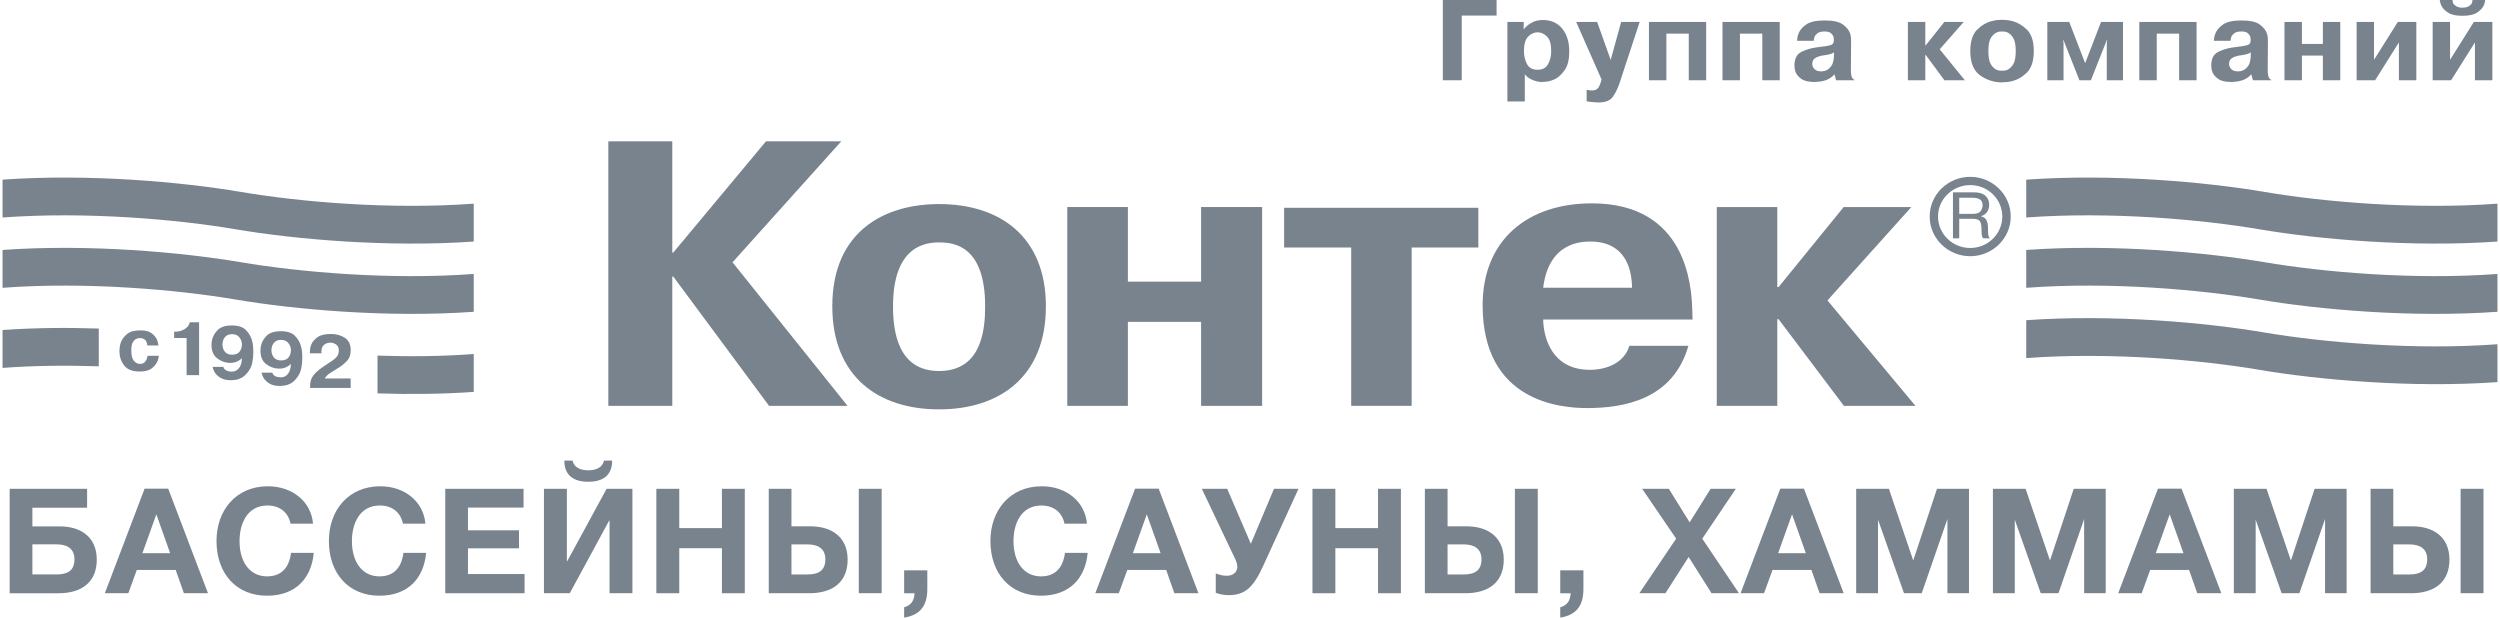 <?xml version="1.0" encoding="UTF-8"?>
<!DOCTYPE svg PUBLIC "-//W3C//DTD SVG 1.1//EN" "http://www.w3.org/Graphics/SVG/1.1/DTD/svg11.dtd">
<!-- Creator: CorelDRAW 2020 (64-Bit) -->
<svg xmlns="http://www.w3.org/2000/svg" xml:space="preserve" width="591px" height="146px" version="1.1" style="shape-rendering:geometricPrecision; text-rendering:geometricPrecision; image-rendering:optimizeQuality; fill-rule:evenodd; clip-rule:evenodd"
viewBox="0 0 1666.18 412.45"
 xmlns:xlink="http://www.w3.org/1999/xlink"
 xmlns:xodm="http://www.corel.com/coreldraw/odm/2003">
 <defs>
  <style type="text/css">
   <![CDATA[
    .fil0 {fill:#78838E;fill-rule:nonzero}
   ]]>
  </style>
 </defs>
 <g id="Слой_x0020_1">
  <g id="_2575180703312">
   <path class="fil0" d="M64.28 219.41c-21.16,-0.71 -43.04,-0.53 -64.28,0.98l0 25.32c21.21,-1.6 43.12,-1.78 64.28,-1.08l0 -25.22z"/>
   <path class="fil0" d="M250.42 237.49l0 25.23c21.13,0.69 43.03,0.51 64.27,-0.99l0 -25.31c-21.21,1.6 -43.12,1.78 -64.27,1.07z"/>
   <path class="fil0" d="M104.39 237.59c-0.05,0.58 -0.18,1.22 -0.36,1.89 -0.17,0.71 -0.4,1.42 -0.73,2.11 -0.75,1.66 -1.98,3.13 -3.75,4.49 -1.75,1.34 -4.38,2.04 -7.87,2.04 -4.99,0 -8.52,-1.39 -10.55,-4.15 -2.06,-2.78 -3.08,-5.93 -3.08,-9.49 0,-0.75 0.08,-1.64 0.2,-2.62 0.13,-1.02 0.37,-2.04 0.71,-3.09 0.73,-2.02 2.07,-3.9 4.06,-5.59 1.96,-1.71 5,-2.56 9.13,-2.56 3.24,0 5.69,0.65 7.35,1.89 1.67,1.26 2.85,2.64 3.56,4.16 0.31,0.73 0.57,1.44 0.71,2.17 0.17,0.69 0.27,1.33 0.33,1.89l-7.37 0c-0.23,-1.98 -0.82,-3.29 -1.78,-3.96 -0.94,-0.66 -1.96,-0.99 -3.07,-0.99 -0.33,0 -0.69,0.02 -1.1,0.07 -0.38,0.04 -0.78,0.15 -1.16,0.3 -0.91,0.34 -1.75,1.11 -2.49,2.24 -0.75,1.11 -1.13,2.96 -1.13,5.52 0,3.37 0.54,5.69 1.64,6.97 1.07,1.26 2.26,1.96 3.51,2.07 0.09,0.04 0.2,0.06 0.31,0.06l0.31 0c1.32,0 2.36,-0.35 3.06,-1.02 0.69,-0.69 1.19,-1.42 1.47,-2.22 0.15,-0.42 0.27,-0.8 0.36,-1.18 0.07,-0.38 0.13,-0.73 0.16,-1l7.57 0z"/>
   <path class="fil0" d="M114.59 221.49l1.09 0c0.43,0 0.91,-0.02 1.4,-0.09 0.51,-0.08 0.98,-0.17 1.45,-0.29 1.44,-0.39 2.78,-1.06 4.06,-2.02 1.27,-0.97 2.07,-2.26 2.42,-3.88l6.25 0 0 35.32 -8.34 0 0 -24.8 -8.33 0 0 -4.24z"/>
   <path class="fil0" d="M159.81 229.1c-0.06,-0.37 -0.13,-0.75 -0.22,-1.13 -0.37,-1.2 -1.02,-2.31 -2,-3.29 -0.99,-1.02 -2.43,-1.51 -4.33,-1.51 -2.07,0 -3.66,0.65 -4.75,2 -1.09,1.33 -1.63,2.96 -1.63,4.89 0,1.86 0.52,3.45 1.58,4.8 1.07,1.35 2.67,2.02 4.86,2.02 2.32,0 4.01,-0.69 5.03,-2.09 1.02,-1.4 1.51,-2.94 1.51,-4.62 0,-0.34 -0.02,-0.71 -0.05,-1.07zm-12.37 15.91c0.34,1.13 1.03,1.91 2.06,2.4 1.01,0.53 2.2,0.77 3.56,0.77 0.38,0 0.83,-0.06 1.36,-0.13 0.53,-0.09 1.05,-0.3 1.6,-0.6 0.91,-0.47 1.76,-1.31 2.51,-2.57 0.77,-1.23 1.22,-3.14 1.33,-5.72 -0.46,0.49 -0.95,0.9 -1.44,1.25 -0.51,0.34 -0.98,0.64 -1.45,0.84 -0.86,0.45 -1.71,0.76 -2.55,0.89 -0.84,0.15 -1.63,0.22 -2.36,0.22l-0.46 0c-0.12,0 -0.29,-0.02 -0.45,-0.04 -2.88,-0.16 -5.53,-1.22 -7.97,-3.13 -2.42,-1.91 -3.63,-4.88 -3.63,-8.89 0,-0.49 0.02,-1.02 0.07,-1.57 0.05,-0.52 0.13,-1.07 0.26,-1.62 0.5,-2.43 1.76,-4.67 3.77,-6.7 2.02,-2.02 5.19,-3.06 9.52,-3.06 4.23,0 7.36,1.04 9.35,3.06 1.98,2.03 3.32,4.27 4.01,6.7 0.42,1.46 0.68,2.88 0.79,4.24 0.11,1.39 0.16,2.53 0.16,3.49 0,5.26 -0.8,9.23 -2.42,11.88 -1.61,2.65 -3.4,4.47 -5.33,5.55 -1.43,0.75 -2.8,1.22 -4.11,1.4 -1.33,0.17 -2.29,0.27 -2.94,0.27 -2.98,0 -5.31,-0.51 -6.99,-1.54 -1.69,-1.02 -2.95,-2.13 -3.76,-3.37 -0.51,-0.78 -0.89,-1.51 -1.15,-2.23 -0.25,-0.7 -0.44,-1.3 -0.52,-1.79l7.18 0z"/>
   <path class="fil0" d="M192.51 232.92c-0.05,-0.36 -0.12,-0.74 -0.21,-1.1 -0.35,-1.21 -1.02,-2.31 -2,-3.31 -0.99,-1.01 -2.42,-1.52 -4.33,-1.52 -2.08,0 -3.66,0.68 -4.75,2 -1.09,1.35 -1.64,2.99 -1.64,4.92 0,1.83 0.53,3.43 1.6,4.78 1.06,1.36 2.68,2.02 4.84,2.02 2.33,0 4.02,-0.67 5.04,-2.1 1.02,-1.38 1.52,-2.94 1.52,-4.6 0,-0.36 -0.03,-0.71 -0.07,-1.09zm-12.37 15.94c0.35,1.11 1.04,1.91 2.06,2.4 1.02,0.51 2.2,0.74 3.57,0.74 0.38,0 0.84,-0.05 1.36,-0.12 0.52,-0.08 1.06,-0.29 1.6,-0.6 0.91,-0.48 1.77,-1.31 2.51,-2.57 0.77,-1.24 1.22,-3.15 1.34,-5.71 -0.46,0.47 -0.96,0.89 -1.45,1.24 -0.51,0.36 -0.98,0.63 -1.45,0.83 -0.86,0.48 -1.72,0.77 -2.55,0.9 -0.83,0.14 -1.63,0.21 -2.37,0.21l-0.45 0c-0.12,0 -0.29,0 -0.43,-0.03 -2.9,-0.17 -5.55,-1.22 -7.99,-3.11 -2.42,-1.93 -3.64,-4.89 -3.64,-8.9 0,-0.51 0.02,-1.03 0.07,-1.58 0.06,-0.53 0.13,-1.05 0.26,-1.6 0.51,-2.45 1.77,-4.69 3.78,-6.73 2.02,-2.02 5.19,-3.03 9.52,-3.03 4.23,0 7.36,1.01 9.35,3.03 1.98,2.04 3.33,4.28 4.01,6.73 0.42,1.45 0.68,2.85 0.8,4.22 0.09,1.38 0.15,2.55 0.15,3.49 0,5.26 -0.8,9.22 -2.42,11.88 -1.62,2.66 -3.4,4.49 -5.33,5.55 -1.44,0.74 -2.8,1.21 -4.11,1.39 -1.33,0.19 -2.29,0.28 -2.95,0.28 -2.98,0 -5.31,-0.51 -6.98,-1.53 -1.69,-1.02 -2.92,-2.14 -3.77,-3.38 -0.5,-0.76 -0.88,-1.51 -1.14,-2.22 -0.25,-0.71 -0.43,-1.31 -0.53,-1.78l7.18 0z"/>
   <path class="fil0" d="M232.48 259.09l-27.08 0 0 -1.44c0,-1.42 0.18,-2.73 0.56,-3.89 0.38,-1.18 1.04,-2.35 1.95,-3.49 0.89,-1.11 2.09,-2.24 3.59,-3.42 1.52,-1.19 3.39,-2.5 5.61,-3.91 1.04,-0.67 1.98,-1.28 2.8,-1.86 0.82,-0.56 1.55,-1.12 2.14,-1.66 0.86,-0.72 1.49,-1.5 1.92,-2.34 0.39,-0.82 0.61,-1.78 0.61,-2.9 0,-1.88 -0.56,-3.21 -1.67,-4.01 -1.11,-0.82 -2.33,-1.26 -3.67,-1.33l-0.16 0 -0.12 0c-1.74,0 -3.18,0.53 -4.31,1.53 -1.12,1.02 -1.69,2.46 -1.69,4.35l0 1.27 -7.71 0 0 -1.11c0,-0.64 0.07,-1.42 0.22,-2.28 0.12,-0.85 0.4,-1.74 0.78,-2.65 0.73,-1.73 2.09,-3.29 4.07,-4.75 1.98,-1.43 4.97,-2.16 8.97,-2.16 3.69,0 6.8,0.87 9.38,2.6 2.57,1.73 3.86,4.47 3.86,8.2 0,3.06 -0.85,5.48 -2.58,7.26 -1.71,1.8 -3.59,3.31 -5.6,4.55 -0.26,0.18 -0.51,0.31 -0.75,0.47 -0.24,0.12 -0.49,0.27 -0.73,0.43 -1.76,1.06 -3.12,1.92 -4.12,2.59 -1.01,0.65 -1.79,1.29 -2.35,1.91 -0.27,0.29 -0.49,0.56 -0.68,0.84 -0.19,0.25 -0.36,0.54 -0.52,0.87l17.28 0 0 6.33z"/>
   <polygon class="fil0" points="974.5,53.6 961.86,53.6 961.86,0 997.77,0 997.77,10.4 974.5,10.4 "/>
   <path class="fil0" d="M1018.02 42.68c1.33,2.6 3.69,3.91 7.13,3.91 3.26,0 5.6,-1.23 6.98,-3.73 1.42,-2.47 2.11,-5.39 2.11,-8.76 0,-4.53 -0.9,-7.71 -2.7,-9.58 -1.82,-1.85 -3.81,-2.83 -5.97,-2.92l-0.26 0 -0.16 0 -0.2 0 -0.23 0c-2.17,0.09 -4.17,1.07 -5.97,2.92 -1.8,1.87 -2.71,5.05 -2.71,9.58 0,3.13 0.66,5.98 1.98,8.58zm-2.12 -28.02l-0.08 4.69 0.22 0c0.73,-0.82 1.42,-1.51 2.13,-2.11 0.69,-0.62 1.39,-1.13 2.12,-1.57 1.46,-0.9 2.88,-1.52 4.26,-1.83 1.42,-0.33 2.75,-0.48 4.06,-0.48 5.58,0 9.93,1.93 13.04,5.82 3.11,3.88 4.65,8.9 4.65,15.06 0,5.34 -0.94,9.41 -2.82,12.21 -1.87,2.8 -3.92,4.82 -6.14,6.07 -2.11,1.09 -4.08,1.75 -5.84,1.95 -1.78,0.2 -2.84,0.29 -3.11,0.29 -0.53,0 -1.07,-0.04 -1.64,-0.08 -0.54,-0.05 -1.09,-0.12 -1.6,-0.21 -1.6,-0.35 -3.15,-0.91 -4.67,-1.68 -1.51,-0.76 -2.81,-1.83 -3.86,-3.18l0 18.13 -11.64 0 0 -53.08 10.92 0z"/>
   <path class="fil0" d="M1057.92 67.75l0 -7.8c0.15,0 0.31,0.04 0.44,0.07 0.15,0.06 0.33,0.12 0.51,0.15 0.44,0.09 0.87,0.15 1.33,0.18 0.45,0.02 0.94,0.04 1.49,0.04 1.54,0 2.71,-0.42 3.53,-1.26 0.81,-0.85 1.52,-2.25 2.11,-4.16l0.56 -1.82 -16.97 -38.49 14 0 9.05 25.36 7 -25.36 12.35 0 -13.5 41.04c-1.22,3.51 -2.69,6.51 -4.46,9 -1.74,2.45 -4.83,3.71 -9.27,3.71l-1.04 0c-0.36,0 -0.71,-0.04 -1.06,-0.09 -0.87,-0.04 -1.7,-0.1 -2.48,-0.18 -0.8,-0.06 -1.51,-0.15 -2.13,-0.24 -0.29,-0.06 -0.56,-0.09 -0.8,-0.13 -0.25,-0.02 -0.46,-0.04 -0.66,-0.09l0 0.07z"/>
   <polygon class="fil0" points="1111.16,53.6 1099.52,53.6 1099.52,14.66 1137.74,14.66 1137.74,53.6 1126.11,53.6 1126.11,22.46 1111.16,22.46 "/>
   <polygon class="fil0" points="1160.28,53.6 1148.64,53.6 1148.64,14.66 1186.85,14.66 1186.85,53.6 1175.23,53.6 1175.23,22.46 1160.28,22.46 "/>
   <path class="fil0" d="M1223.12 35.03c-0.54,0.29 -1.02,0.52 -1.45,0.69 -0.44,0.18 -0.88,0.33 -1.29,0.47 -0.4,0.1 -0.77,0.18 -1.17,0.26 -0.38,0.07 -0.81,0.14 -1.29,0.25 -0.2,0.05 -0.4,0.08 -0.62,0.09 -0.21,0.04 -0.45,0.07 -0.69,0.13 -0.38,0.04 -0.78,0.11 -1.24,0.16 -0.41,0.09 -0.85,0.19 -1.29,0.28 -1.4,0.32 -2.66,0.85 -3.78,1.62 -1.15,0.74 -1.71,2.01 -1.71,3.77 0,0.15 0.02,0.31 0.06,0.48 0.01,0.16 0.03,0.33 0.03,0.47 0.22,1.02 0.8,1.93 1.73,2.75 0.93,0.82 2.31,1.22 4.18,1.22 0.47,0 1,-0.04 1.57,-0.15 0.52,-0.09 1.11,-0.25 1.67,-0.51 1.27,-0.52 2.42,-1.51 3.47,-2.95 1.06,-1.45 1.64,-3.63 1.75,-6.58l0.07 -2.45zm-24.64 -7.8c0,-0.73 0.09,-1.5 0.22,-2.35 0.14,-0.84 0.4,-1.65 0.72,-2.47 0.82,-2.24 2.51,-4.24 5.1,-6.04 2.56,-1.8 6.67,-2.71 12.31,-2.71 5.69,0 9.75,0.89 12.17,2.67 2.43,1.78 4.03,3.73 4.8,5.84 0.34,1.02 0.54,2.02 0.63,3 0.06,1 0.1,1.87 0.1,2.66l-0.15 17.75c-0.06,2.36 0.09,4.11 0.4,5.27 0.31,1.16 0.95,1.98 1.93,2.46l0 0.29 -12.21 0 -1.02 -3.82 -0.23 0c-0.77,0.91 -1.64,1.65 -2.58,2.27 -0.96,0.6 -1.93,1.09 -2.89,1.47 -1.64,0.53 -3.19,0.86 -4.59,1 -1.44,0.17 -2.42,0.24 -3,0.24 -4,0 -6.95,-0.69 -8.84,-2.04 -1.93,-1.34 -3.2,-2.85 -3.89,-4.54 -0.27,-0.76 -0.47,-1.53 -0.6,-2.31 -0.11,-0.78 -0.18,-1.46 -0.18,-2.11 0,-4.51 1.54,-7.55 4.61,-9.09 3.1,-1.54 6.47,-2.55 10.12,-3.03 0.38,-0.05 0.76,-0.09 1.13,-0.14 0.36,-0.06 0.7,-0.11 1.05,-0.14 0.82,-0.12 1.55,-0.21 2.2,-0.31 0.64,-0.08 1.26,-0.17 1.84,-0.21 2.11,-0.33 3.53,-0.74 4.22,-1.2 0.69,-0.45 1.07,-1.25 1.13,-2.41l0 -0.24 0 -0.25 0 -0.26 0 -0.25c0,-0.3 -0.04,-0.62 -0.1,-0.99 -0.03,-0.36 -0.12,-0.74 -0.27,-1.11 -0.34,-0.76 -0.92,-1.49 -1.76,-2.14 -0.86,-0.64 -2.22,-0.97 -4.09,-0.97 -2.11,0 -3.66,0.39 -4.66,1.15 -0.99,0.78 -1.68,1.62 -2.06,2.55 -0.14,0.45 -0.25,0.92 -0.32,1.36 -0.07,0.42 -0.11,0.82 -0.11,1.15l-11.13 0z"/>
   <polygon class="fil0" points="1296.8,14.66 1309.71,14.66 1293.69,32.93 1310.5,53.6 1296.85,53.6 1284.3,36.63 1284.08,36.63 1284.08,53.6 1272.44,53.6 1272.44,14.66 1284.08,14.66 1284.08,30.33 1284.3,30.33 "/>
   <path class="fil0" d="M1336.95 47.13c0.63,-0.07 1.25,-0.21 1.87,-0.47 1.4,-0.58 2.69,-1.77 3.86,-3.57 1.18,-1.82 1.8,-4.8 1.8,-9 0,-4.13 -0.62,-7.11 -1.8,-8.91 -1.17,-1.82 -2.46,-3.02 -3.86,-3.58 -0.62,-0.24 -1.24,-0.41 -1.87,-0.48 -0.62,-0.07 -1.19,-0.11 -1.66,-0.11 -0.49,0 -1.03,0.04 -1.67,0.11 -0.62,0.07 -1.24,0.26 -1.86,0.57 -1.42,0.56 -2.69,1.76 -3.84,3.54 -1.16,1.82 -1.72,4.78 -1.72,8.86 0,4.15 0.56,7.13 1.72,8.95 1.15,1.83 2.42,3.02 3.84,3.57 0.62,0.27 1.24,0.45 1.86,0.52 0.64,0.07 1.18,0.1 1.67,0.1 0.47,0 1.04,-0.03 1.66,-0.1zm-1.66 7.92c-5.4,-0.06 -10.28,-1.62 -14.64,-4.74 -4.35,-3.11 -6.53,-8.51 -6.53,-16.22 0,-6.54 1.57,-11.33 4.65,-14.37 3.12,-3.04 6.55,-4.96 10.3,-5.78 1.06,-0.27 2.13,-0.47 3.19,-0.57 1.05,-0.1 2.07,-0.16 3.03,-0.16 0.97,0 1.95,0.06 2.97,0.16 1,0.1 2.01,0.26 3.01,0.5 3.82,0.81 7.3,2.74 10.48,5.74 3.19,3.02 4.78,7.84 4.78,14.48 0,6.64 -1.58,11.48 -4.71,14.48 -3.12,3.01 -6.58,4.93 -10.4,5.74 -1.02,0.26 -2.04,0.41 -3.11,0.51 -1.05,0.1 -2.05,0.15 -3.02,0.15l0 0.08z"/>
   <polygon class="fil0" points="1376.39,26.8 1376.17,26.8 1376.39,28.83 1376.39,53.6 1365.57,53.6 1365.57,14.66 1380.21,14.66 1390.76,42.04 1390.9,42.04 1401.45,14.66 1416.11,14.66 1416.11,53.6 1405.28,53.6 1405.28,28.83 1405.51,26.8 1405.28,26.8 1394.66,53.6 1387.01,53.6 "/>
   <polygon class="fil0" points="1438.64,53.6 1427,53.6 1427,14.66 1465.23,14.66 1465.23,53.6 1453.59,53.6 1453.59,22.46 1438.64,22.46 "/>
   <path class="fil0" d="M1501.48 35.03c-0.54,0.29 -1.02,0.52 -1.44,0.69 -0.45,0.18 -0.85,0.33 -1.31,0.47 -0.38,0.1 -0.76,0.18 -1.15,0.26 -0.38,0.07 -0.83,0.14 -1.31,0.25 -0.19,0.05 -0.39,0.08 -0.59,0.09 -0.24,0.04 -0.46,0.07 -0.69,0.13 -0.39,0.04 -0.8,0.11 -1.22,0.16 -0.46,0.09 -0.88,0.19 -1.33,0.28 -1.38,0.32 -2.65,0.85 -3.78,1.62 -1.13,0.74 -1.7,2.01 -1.7,3.77 0,0.15 0,0.31 0.04,0.48 0.02,0.16 0.04,0.33 0.04,0.47 0.23,1.02 0.82,1.93 1.72,2.75 0.93,0.82 2.32,1.22 4.19,1.22 0.49,0 1,-0.04 1.56,-0.15 0.55,-0.09 1.11,-0.25 1.69,-0.51 1.26,-0.52 2.43,-1.51 3.48,-2.95 1.03,-1.45 1.64,-3.63 1.75,-6.58l0.05 -2.45zm-24.63 -7.8c0,-0.73 0.08,-1.5 0.22,-2.35 0.15,-0.84 0.38,-1.65 0.73,-2.47 0.82,-2.24 2.51,-4.24 5.09,-6.04 2.58,-1.8 6.66,-2.71 12.31,-2.71 5.68,0 9.74,0.89 12.17,2.67 2.42,1.78 4.02,3.73 4.79,5.84 0.34,1.02 0.54,2.02 0.63,3 0.06,1 0.09,1.87 0.09,2.66l-0.12 17.75c-0.06,2.36 0.09,4.11 0.4,5.27 0.3,1.16 0.94,1.98 1.91,2.46l0 0.29 -12.2 0 -1.03 -3.82 -0.21 0c-0.77,0.91 -1.64,1.65 -2.61,2.27 -0.96,0.6 -1.93,1.09 -2.89,1.47 -1.63,0.53 -3.16,0.86 -4.58,1 -1.42,0.17 -2.42,0.24 -2.98,0.24 -4.02,0 -6.97,-0.69 -8.86,-2.04 -1.91,-1.34 -3.2,-2.85 -3.88,-4.54 -0.29,-0.76 -0.49,-1.53 -0.62,-2.31 -0.1,-0.78 -0.18,-1.46 -0.18,-2.11 0,-4.51 1.55,-7.55 4.65,-9.09 3.07,-1.54 6.43,-2.55 10.11,-3.03 0.36,-0.05 0.74,-0.09 1.1,-0.14 0.37,-0.06 0.73,-0.11 1.06,-0.14 0.82,-0.12 1.55,-0.21 2.2,-0.31 0.65,-0.08 1.27,-0.17 1.84,-0.21 2.13,-0.33 3.52,-0.74 4.23,-1.2 0.7,-0.45 1.06,-1.25 1.11,-2.41l0 -0.24 0 -0.25 0 -0.26 0 -0.25c0,-0.3 -0.01,-0.62 -0.07,-0.99 -0.03,-0.36 -0.14,-0.74 -0.29,-1.11 -0.34,-0.76 -0.93,-1.49 -1.77,-2.14 -0.85,-0.64 -2.21,-0.97 -4.09,-0.97 -2.11,0 -3.65,0.39 -4.63,1.15 -1,0.78 -1.7,1.62 -2.08,2.55 -0.14,0.45 -0.25,0.92 -0.33,1.36 -0.05,0.42 -0.11,0.82 -0.11,1.15l-11.11 0z"/>
   <polygon class="fil0" points="1535.58,53.6 1523.94,53.6 1523.94,14.66 1535.58,14.66 1535.58,29.33 1549.59,29.33 1549.59,14.66 1561.21,14.66 1561.21,53.6 1549.59,53.6 1549.59,37.12 1535.58,37.12 "/>
   <polygon class="fil0" points="1599.64,14.66 1612,14.66 1612,53.6 1600.36,53.6 1600.36,28.32 1584.48,53.6 1572.13,53.6 1572.13,14.66 1583.75,14.66 1583.75,39.93 "/>
   <path class="fil0" d="M1636.18 0c0,1.37 0.36,2.39 1.11,3.11 0.71,0.71 1.48,1.22 2.3,1.51 0.72,0.24 1.38,0.39 1.98,0.44 0.59,0.06 1.03,0.07 1.27,0.07 0.23,0 0.65,-0.01 1.27,-0.07 0.6,-0.05 1.25,-0.2 1.97,-0.44 0.82,-0.29 1.58,-0.8 2.31,-1.51 0.72,-0.72 1.09,-1.74 1.09,-3.11l8.53 0c-0.06,0.57 -0.21,1.22 -0.37,1.95 -0.2,0.71 -0.49,1.45 -0.85,2.18 -0.88,1.62 -2.37,3.09 -4.45,4.42 -2.12,1.33 -5.26,2 -9.5,2 -4.24,0 -7.42,-0.67 -9.49,-2 -2.1,-1.33 -3.57,-2.78 -4.37,-4.36 -0.45,-0.77 -0.76,-1.53 -0.95,-2.24 -0.19,-0.73 -0.32,-1.38 -0.38,-1.95l8.53 0zm14.23 14.66l12.36 0 0 38.94 -11.64 0 0 -25.28 -15.9 25.28 -12.32 0 0 -38.94 11.62 0 0 25.28 15.88 -25.28z"/>
   <polygon class="fil0" points="564.31,271.03 487.5,175.17 560.13,94.38 509.86,94.38 447.9,168.69 447.28,168.69 447.28,94.38 404.57,94.38 404.57,271.03 447.28,271.03 447.28,184.66 447.9,184.66 511.9,271.03 "/>
   <polygon class="fil0" points="800.44,188.09 751.54,188.09 751.54,138.26 711.07,138.26 711.07,271.05 751.54,271.05 751.54,214.94 800.44,214.94 800.44,271.05 841.19,271.05 841.19,138.26 800.44,138.26 "/>
   <polygon class="fil0" points="900.67,271.03 941.05,271.03 941.05,165.29 985.59,165.29 985.59,138.77 855.88,138.77 855.88,165.29 900.67,165.29 "/>
   <polygon class="fil0" points="1185.23,213.18 1186.1,213.18 1229.75,271.06 1277.52,271.06 1218.73,200.63 1274.75,138.27 1229.57,138.27 1186.1,191.7 1185.23,191.7 1185.23,138.27 1144.81,138.27 1144.81,271.06 1185.23,271.06 "/>
   <path class="fil0" d="M1292.57 144.6c0,-11.59 9.62,-20.99 21.52,-20.99 11.82,0 21.4,9.4 21.4,20.99 0,11.58 -9.58,21.01 -21.4,21.01 -11.9,0 -21.52,-9.43 -21.52,-21.01zm48.56 0c0,-14.61 -12.18,-26.5 -27.04,-26.5 -14.99,0 -27.1,11.89 -27.1,26.5 0,14.58 12.11,26.5 27.1,26.5 14.86,0 27.04,-11.92 27.04,-26.5z"/>
   <path class="fil0" d="M1306.73 132.05l8.78 0c2.11,0 3.76,0.36 4.98,1.11 1.26,0.76 1.84,2.07 1.84,4.02 0,1.32 -0.44,2.58 -1.29,3.8 -0.89,1.18 -2.53,1.84 -4.95,1.84l-9.36 0 0 -10.77zm13.73 15.61c0.69,1.02 1.09,2.49 1.11,4.41 0.07,0.75 0.07,1.66 0.09,2.59 0,0.92 0.09,1.67 0.14,2.23 0.09,0.57 0.17,1.02 0.31,1.28 0.17,0.27 0.37,0.63 0.68,1l4.45 0c-0.42,-0.46 -0.76,-0.89 -0.87,-1.41 -0.22,-0.45 -0.33,-1.1 -0.33,-1.94 -0.04,-0.8 -0.07,-1.75 -0.07,-2.76 0,-1.04 -0.06,-2 -0.19,-2.91 -0.28,-3.17 -1.78,-5.08 -4.47,-5.68l0 -0.16c1.58,-0.38 2.88,-1.28 3.89,-2.57 0.99,-1.31 1.53,-2.98 1.53,-5 0,-1.74 -0.42,-3.27 -1.23,-4.49 -0.84,-1.27 -1.88,-2.18 -3.17,-2.76 -1.42,-0.69 -3.38,-1.04 -5.93,-1.04l-13.86 0 0 30.72 4.19 0 0 -13.06 8.85 0c2.55,0 4.17,0.54 4.88,1.55z"/>
   <path class="fil0" d="M155.69 153.13c39.26,6.67 101.5,12.23 158.99,8.18l0 -25.3c-56.1,4.17 -117.22,-1.29 -155.65,-7.86 -39.28,-6.66 -101.52,-12.26 -159.03,-8.18l0 25.28c56.13,-4.15 117.22,1.33 155.69,7.88z"/>
   <path class="fil0" d="M155.69 200.04c39.26,6.67 101.5,12.29 158.99,8.18l0 -25.27c-56.1,4.18 -117.22,-1.31 -155.65,-7.85 -39.28,-6.65 -101.52,-12.29 -159.03,-8.18l0 25.28c56.13,-4.18 117.22,1.31 155.69,7.84z"/>
   <path class="fil0" d="M1507.16 153.13c39.29,6.67 101.53,12.23 159.02,8.18l0 -25.3c-56.09,4.17 -117.24,-1.29 -155.65,-7.86 -39.32,-6.66 -101.51,-12.26 -159.05,-8.18l0 25.28c56.12,-4.15 117.27,1.33 155.68,7.88z"/>
   <path class="fil0" d="M1507.16 200.04c39.29,6.67 101.53,12.29 159.02,8.18l0 -25.27c-56.09,4.18 -117.24,-1.31 -155.65,-7.85 -39.32,-6.65 -101.51,-12.29 -159.05,-8.18l0 25.28c56.12,-4.18 117.27,1.31 155.68,7.84z"/>
   <path class="fil0" d="M1507.16 246.98c39.29,6.66 101.53,12.26 159.02,8.21l0 -25.3c-56.09,4.16 -117.24,-1.33 -155.65,-7.84 -39.32,-6.68 -101.51,-12.29 -159.05,-8.22l0 25.32c56.12,-4.19 117.27,1.29 155.68,7.83z"/>
   <path class="fil0" d="M1060.84 161.32c9.47,0 26.89,3.51 27.39,30.83l-59.35 0c3.84,-31.3 26.85,-30.83 31.96,-30.83zm-2.54 111.2c24.07,0 57.33,-5.53 67.56,-41.58l-39.42 0c-3.31,11.29 -15.09,16.04 -26.33,16.04 -25.36,0 -30.98,-21.3 -31.23,-33.57l99.76 0 -0.22 -7.02c-0.51,-15.52 -3.86,-70.59 -67.06,-70.59 -42.49,0 -72.91,24.05 -72.91,68.11 0,64.84 52.68,68.61 69.85,68.61z"/>
   <path class="fil0" d="M625.42 247.77c-27.68,0 -30.73,-26.88 -30.73,-43.2 0,-40.67 22.02,-42.67 30.73,-42.67 9.79,0 30.79,2 30.79,42.67 0,16.1 -2.56,43.2 -30.79,43.2zm71.36 -43.2c0,-46.45 -30.58,-68.29 -71.36,-68.29 -36.41,0 -71.28,18.09 -71.28,68.29 0,46.96 30.74,68.82 71.28,68.82 40.56,0 71.36,-21.86 71.36,-68.82z"/>
   <path class="fil0" d="M38.14 351.52c14.02,0 24.79,7.04 24.79,22.22 0,15.39 -10.5,22.45 -25.57,22.45l-32.61 0 0 -69.75 51.72 0 0 12.62 -36.54 0 0 12.46 18.21 0zm-2.05 12.02l-16.16 0 0 20.08 16.27 0c7.32,0 11.83,-2.64 11.83,-10.07 0,-7.36 -5.11,-10.01 -11.94,-10.01z"/>
   <path class="fil0" d="M137.2 396.17l-16.08 0 -5.48 -15.57 -25.97 0 -5.65 15.57 -15.7 0 26.55 -69.82 15.77 0 26.56 69.82zm-34.49 -52.69l-9.29 25.95 18.5 0 -9.21 -25.95z"/>
   <path class="fil0" d="M176.59 397.83c-20.28,0 -33.7,-14.59 -33.7,-36.61 0,-20.3 12.93,-36.47 34.28,-36.47 16.76,0 29,10.59 30.18,24.99l-14.99 0c-1.56,-7.62 -7.25,-12.15 -15.48,-12.15 -13.42,0 -18.61,12.06 -18.61,23.72 0,14.39 7.15,23.61 18.41,23.61 9.22,0 14.7,-5.51 15.97,-15.68l15.19 0c-1.57,17.04 -12.15,28.59 -31.25,28.59z"/>
   <path class="fil0" d="M251.64 397.83c-20.28,0 -33.7,-14.59 -33.7,-36.61 0,-20.3 12.93,-36.47 34.29,-36.47 16.74,0 28.98,10.59 30.16,24.99l-14.98 0c-1.56,-7.62 -7.26,-12.15 -15.46,-12.15 -13.44,0 -18.63,12.06 -18.63,23.72 0,14.39 7.16,23.61 18.43,23.61 9.2,0 14.68,-5.51 15.97,-15.68l15.16 0c-1.56,17.04 -12.14,28.59 -31.24,28.59z"/>
   <polygon class="fil0" points="347.94,338.98 310.82,338.98 310.82,354.15 344.91,354.15 344.91,366.19 310.82,366.19 310.82,383.36 348.63,383.36 348.63,396.18 295.66,396.18 295.66,326.44 347.94,326.44 "/>
   <path class="fil0" d="M420.65 396.17l-15.28 0 0 -48.4 -0.31 0 -26.24 48.4 -17.25 0 0 -69.73 15.3 0 0 48.27 0.28 0 26.26 -48.27 17.24 0 0 69.73zm-13.53 -88.56c0,10.1 -6.45,14.12 -15.97,14.12 -9.5,0 -15.97,-4.02 -15.97,-14.12l5.51 0c0.87,4.51 5.19,6.48 10.46,6.48 5.29,0 9.6,-1.97 10.49,-6.48l5.48 0z"/>
   <polygon class="fil0" points="495.7,396.17 480.43,396.17 480.43,366.11 451.93,366.11 451.93,396.17 436.63,396.17 436.63,326.44 451.93,326.44 451.93,352.68 480.43,352.68 480.43,326.44 495.7,326.44 "/>
   <path class="fil0" d="M538.82 396.17l-27.12 0 0 -69.73 15.17 0 0 25.06 12.73 0c14,0 24.79,7.06 24.79,22.24 0,15.39 -10.48,22.43 -25.57,22.43zm-1.25 -32.61l-10.7 0 0 20.08 10.77 0c7.36,0 11.86,-2.66 11.86,-10.09 0,-7.36 -5.1,-9.99 -11.93,-9.99zm49.53 32.61l-15.27 0 0 -69.73 15.27 0 0 69.73z"/>
   <path class="fil0" d="M617.6 393.33c0,11.36 -4.89,17.44 -15.48,19.12l0 -6.86c4.6,-1.39 6.66,-4.24 6.97,-9.41l-6.97 0 0 -15.29 15.48 0 0 12.44z"/>
   <path class="fil0" d="M693.43 397.83c-20.28,0 -33.7,-14.59 -33.7,-36.61 0,-20.3 12.93,-36.47 34.28,-36.47 16.77,0 29.01,10.59 30.18,24.99l-14.99 0c-1.56,-7.62 -7.24,-12.15 -15.46,-12.15 -13.44,0 -18.6,12.06 -18.6,23.72 0,14.39 7.13,23.61 18.4,23.61 9.2,0 14.68,-5.51 15.97,-15.68l15.17 0c-1.57,17.04 -12.15,28.59 -31.25,28.59z"/>
   <path class="fil0" d="M798.66 396.17l-16.08 0 -5.48 -15.57 -25.95 0 -5.69 15.57 -15.68 0 26.56 -69.82 15.76 0 26.56 69.82zm-34.49 -52.69l-9.29 25.95 18.5 0 -9.21 -25.95z"/>
   <path class="fil0" d="M810.23 382.94c1.88,0.79 4.51,1.57 7.35,1.57 4.69,0 7.05,-2.84 7.05,-5.98 0,-3.02 -1.87,-6.17 -3.23,-8.99l-20.48 -43.1 16.95 0 15.79 36.72 15.46 -36.72 16.37 0 -23.52 51.32c-6.46,14.21 -11.95,19.7 -23.21,19.7 -3.73,0 -7.06,-0.98 -8.53,-1.58l0 -12.94z"/>
   <polygon class="fil0" points="933.87,396.17 918.59,396.17 918.59,366.11 890.09,366.11 890.09,396.17 874.81,396.17 874.81,326.44 890.09,326.44 890.09,352.68 918.59,352.68 918.59,326.44 933.87,326.44 "/>
   <path class="fil0" d="M976.99 396.17l-27.12 0 0 -69.73 15.16 0 0 25.06 12.75 0c13.99,0 24.78,7.06 24.78,22.24 0,15.39 -10.48,22.43 -25.57,22.43zm-1.26 -32.61l-10.7 0 0 20.08 10.79 0c7.35,0 11.86,-2.66 11.86,-10.09 0,-7.36 -5.11,-9.99 -11.95,-9.99zm49.54 32.61l-15.27 0 0 -69.73 15.27 0 0 69.73z"/>
   <path class="fil0" d="M1055.76 393.33c0,11.36 -4.89,17.44 -15.48,19.12l0 -6.86c4.61,-1.39 6.66,-4.24 6.97,-9.41l-6.97 0 0 -15.29 15.48 0 0 12.44z"/>
   <polygon class="fil0" points="1135.12,359.73 1159.62,396.16 1141.31,396.16 1126.03,371.97 1110.53,396.16 1093.11,396.16 1117.68,359.73 1094.97,326.43 1112.79,326.43 1126.7,348.86 1140.71,326.43 1157.55,326.43 "/>
   <path class="fil0" d="M1229.57 396.17l-16.08 0 -5.47 -15.57 -25.96 0 -5.69 15.57 -15.66 0 26.54 -69.82 15.78 0 26.54 69.82zm-34.48 -52.69l-9.3 25.95 18.5 0 -9.2 -25.95z"/>
   <polygon class="fil0" points="1237.92,326.44 1259.76,326.44 1276.02,374.33 1291.88,326.44 1313.25,326.44 1313.25,396.17 1298.85,396.17 1298.85,346.61 1281.69,396.17 1269.85,396.17 1252.51,347.1 1252.51,396.17 1237.92,396.17 "/>
   <polygon class="fil0" points="1329.23,326.44 1351.07,326.44 1367.35,374.33 1383.21,326.44 1404.56,326.44 1404.56,396.17 1390.16,396.17 1390.16,346.61 1373.01,396.17 1361.17,396.17 1343.84,347.1 1343.84,396.17 1329.23,396.17 "/>
   <path class="fil0" d="M1481.77 396.17l-16.07 0 -5.48 -15.57 -25.95 0 -5.68 15.57 -15.69 0 26.55 -69.82 15.77 0 26.55 69.82zm-34.48 -52.69l-9.29 25.95 18.49 0 -9.2 -25.95z"/>
   <polygon class="fil0" points="1490.12,326.44 1511.96,326.44 1528.23,374.33 1544.08,326.44 1565.45,326.44 1565.45,396.17 1551.05,396.17 1551.05,346.61 1533.9,396.17 1522.04,396.17 1504.71,347.1 1504.71,396.17 1490.12,396.17 "/>
   <path class="fil0" d="M1608.56 396.17l-27.11 0 0 -69.73 15.17 0 0 25.06 12.74 0c13.99,0 24.75,7.06 24.75,22.24 0,15.39 -10.45,22.43 -25.55,22.43zm-1.25 -32.61l-10.69 0 0 20.08 10.78 0c7.33,0 11.86,-2.66 11.86,-10.09 0,-7.36 -5.11,-9.99 -11.95,-9.99zm49.54 32.61l-15.27 0 0 -69.73 15.27 0 0 69.73z"/>
  </g>
 </g>
</svg>
